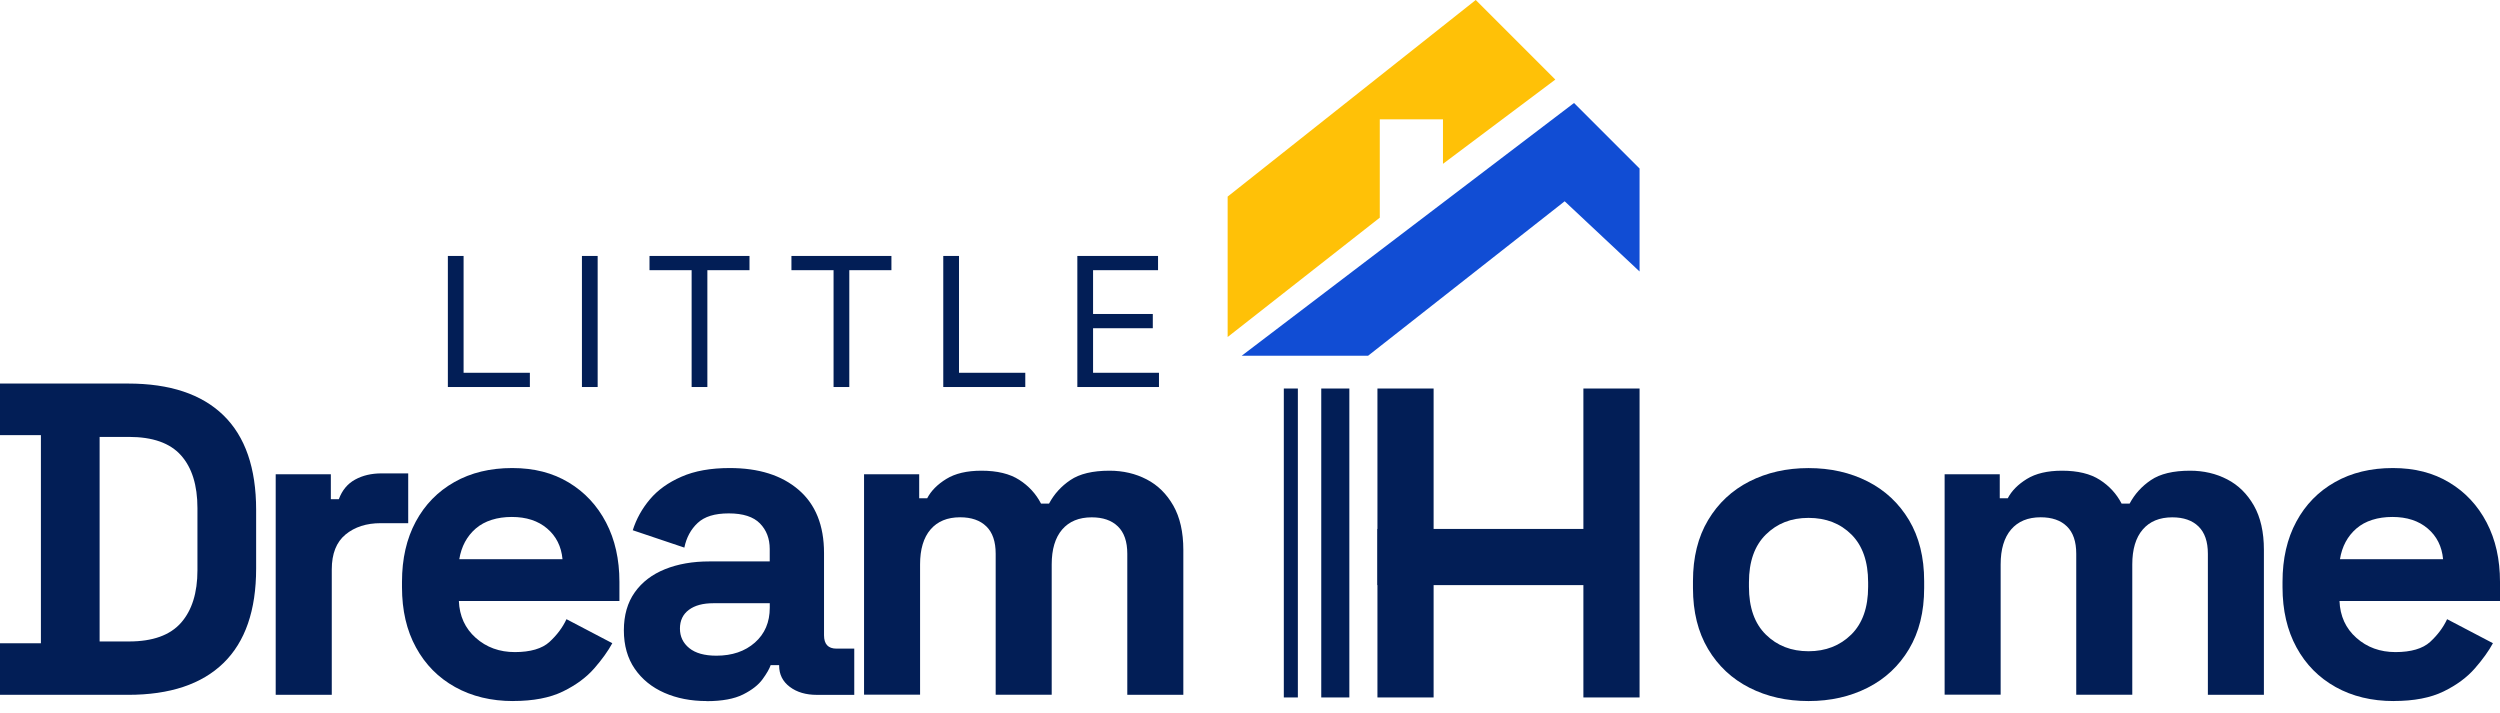 <svg xmlns="http://www.w3.org/2000/svg" width="207" height="59" viewBox="0 0 207 59" fill="none"><g clip-path="url(#clip0_406_280)"><path d="M0 57.532V53.261H3.387V36.029H0V31.758H10.604C14.065 31.758 16.697 32.634 18.503 34.389C20.305 36.145 21.208 38.754 21.208 42.215V47.075C21.208 50.536 20.305 53.144 18.503 54.9C16.697 56.656 14.065 57.532 10.604 57.532H0ZM8.248 53.113H10.678C12.643 53.113 14.077 52.598 14.988 51.567C15.895 50.536 16.348 49.086 16.348 47.222V42.067C16.348 40.176 15.895 38.723 14.988 37.703C14.081 36.684 12.643 36.176 10.678 36.176H8.248V53.113Z" fill="#021E56"></path><path d="M22.828 57.532V39.269H27.394V41.331H28.056C28.328 40.595 28.773 40.056 29.401 39.711C30.029 39.366 30.758 39.196 31.591 39.196H33.8V43.319H31.518C30.339 43.319 29.37 43.633 28.611 44.257C27.851 44.885 27.471 45.846 27.471 47.148V57.532H22.832H22.828Z" fill="#021E56"></path><path d="M42.49 58.047C40.672 58.047 39.072 57.66 37.684 56.888C36.297 56.117 35.215 55.024 34.444 53.609C33.669 52.199 33.285 50.536 33.285 48.621V48.179C33.285 46.265 33.665 44.602 34.425 43.191C35.184 41.781 36.254 40.688 37.626 39.913C38.998 39.137 40.595 38.754 42.413 38.754C44.23 38.754 45.765 39.153 47.091 39.951C48.416 40.75 49.447 41.854 50.183 43.265C50.92 44.676 51.288 46.315 51.288 48.179V49.761H37.994C38.045 51.013 38.51 52.032 39.393 52.815C40.277 53.602 41.358 53.993 42.633 53.993C43.909 53.993 44.893 53.71 45.505 53.144C46.118 52.578 46.587 51.954 46.904 51.268L50.699 53.257C50.354 53.896 49.858 54.59 49.207 55.338C48.556 56.086 47.691 56.725 46.61 57.253C45.529 57.78 44.157 58.043 42.486 58.043L42.49 58.047ZM38.033 46.3H46.575C46.478 45.245 46.052 44.397 45.304 43.761C44.556 43.122 43.579 42.804 42.378 42.804C41.176 42.804 40.134 43.122 39.393 43.761C38.657 44.401 38.203 45.245 38.029 46.3H38.033Z" fill="#021E56"></path><path d="M58.509 58.047C57.206 58.047 56.04 57.819 55.009 57.365C53.978 56.911 53.16 56.249 52.559 55.377C51.959 54.505 51.656 53.443 51.656 52.191C51.656 50.939 51.959 49.889 52.559 49.044C53.16 48.195 53.997 47.559 55.063 47.129C56.133 46.699 57.354 46.486 58.726 46.486H63.733V45.455C63.733 44.594 63.462 43.889 62.923 43.339C62.384 42.788 61.524 42.509 60.346 42.509C59.167 42.509 58.334 42.773 57.768 43.3C57.203 43.827 56.834 44.509 56.664 45.342L52.393 43.904C52.687 42.97 53.16 42.118 53.811 41.346C54.462 40.571 55.334 39.947 56.427 39.471C57.52 38.99 58.85 38.754 60.423 38.754C62.83 38.754 64.729 39.354 66.128 40.56C67.527 41.761 68.229 43.505 68.229 45.788V52.602C68.229 53.338 68.574 53.706 69.26 53.706H70.733V57.535H67.64C66.733 57.535 65.981 57.315 65.396 56.873C64.807 56.431 64.512 55.842 64.512 55.105V55.071H63.811C63.714 55.365 63.493 55.753 63.148 56.229C62.803 56.71 62.264 57.132 61.528 57.501C60.791 57.869 59.784 58.055 58.509 58.055V58.047ZM59.319 54.291C60.621 54.291 61.683 53.931 62.505 53.206C63.326 52.481 63.737 51.52 63.737 50.315V49.947H59.063C58.202 49.947 57.528 50.129 57.036 50.497C56.544 50.865 56.299 51.381 56.299 52.044C56.299 52.706 56.555 53.245 57.071 53.664C57.586 54.082 58.334 54.291 59.315 54.291H59.319Z" fill="#021E56"></path><path d="M71.543 57.532V39.269H76.109V41.257H76.771C77.089 40.645 77.616 40.11 78.353 39.657C79.089 39.203 80.058 38.974 81.263 38.974C82.566 38.974 83.608 39.227 84.391 39.73C85.178 40.234 85.779 40.889 86.197 41.699H86.86C87.278 40.912 87.868 40.261 88.627 39.75C89.387 39.234 90.468 38.974 91.867 38.974C92.995 38.974 94.022 39.215 94.941 39.692C95.863 40.168 96.596 40.893 97.15 41.862C97.7 42.831 97.98 44.052 97.98 45.525V57.528H93.34V45.854C93.34 44.846 93.081 44.094 92.565 43.591C92.05 43.087 91.325 42.835 90.395 42.835C89.34 42.835 88.523 43.172 87.945 43.846C87.368 44.521 87.081 45.486 87.081 46.738V57.524H82.442V45.85C82.442 44.842 82.186 44.09 81.67 43.587C81.155 43.083 80.43 42.831 79.496 42.831C78.442 42.831 77.624 43.168 77.046 43.843C76.469 44.517 76.182 45.482 76.182 46.734V57.52H71.543V57.532Z" fill="#021E56"></path><path d="M149.747 58.047C147.929 58.047 146.298 57.679 144.852 56.943C143.402 56.206 142.263 55.14 141.43 53.741C140.596 52.342 140.178 50.66 140.178 48.699V48.11C140.178 46.145 140.596 44.463 141.43 43.067C142.263 41.668 143.406 40.599 144.852 39.862C146.301 39.126 147.933 38.758 149.747 38.758C151.561 38.758 153.196 39.126 154.642 39.862C156.092 40.599 157.231 41.668 158.068 43.067C158.901 44.467 159.32 46.149 159.32 48.11V48.699C159.32 50.664 158.901 52.342 158.068 53.741C157.235 55.14 156.092 56.21 154.642 56.943C153.193 57.679 151.561 58.047 149.747 58.047ZM149.747 53.923C151.169 53.923 152.348 53.462 153.282 52.544C154.216 51.621 154.681 50.303 154.681 48.586V48.218C154.681 46.501 154.22 45.18 153.301 44.261C152.382 43.343 151.196 42.881 149.747 42.881C148.297 42.881 147.146 43.343 146.212 44.261C145.278 45.184 144.813 46.501 144.813 48.218V48.586C144.813 50.303 145.278 51.625 146.212 52.544C147.146 53.466 148.325 53.923 149.747 53.923Z" fill="#021E56"></path><path d="M161.015 57.532V39.269H165.58V41.257H166.243C166.561 40.645 167.088 40.11 167.824 39.657C168.561 39.203 169.53 38.974 170.735 38.974C172.037 38.974 173.08 39.227 173.863 39.73C174.65 40.234 175.25 40.889 175.669 41.699H176.332C176.75 40.912 177.339 40.261 178.099 39.75C178.859 39.234 179.94 38.974 181.339 38.974C182.467 38.974 183.494 39.215 184.413 39.692C185.335 40.168 186.068 40.893 186.622 41.862C187.172 42.831 187.451 44.052 187.451 45.525V57.528H182.812V45.854C182.812 44.846 182.552 44.094 182.037 43.591C181.521 43.087 180.796 42.835 179.866 42.835C178.812 42.835 177.994 43.172 177.417 43.846C176.839 44.521 176.553 45.486 176.553 46.738V57.524H171.913V45.85C171.913 44.842 171.657 44.09 171.142 43.587C170.627 43.083 169.902 42.831 168.968 42.831C167.913 42.831 167.096 43.168 166.518 43.843C165.941 44.517 165.654 45.482 165.654 46.734V57.52H161.015V57.532Z" fill="#021E56"></path><path d="M198.198 58.047C196.38 58.047 194.78 57.66 193.392 56.888C192.005 56.113 190.923 55.024 190.152 53.609C189.381 52.199 188.993 50.536 188.993 48.621V48.179C188.993 46.265 189.373 44.602 190.137 43.191C190.896 41.781 191.966 40.688 193.342 39.913C194.714 39.137 196.311 38.754 198.128 38.754C199.946 38.754 201.477 39.153 202.802 39.951C204.128 40.75 205.159 41.854 205.895 43.265C206.632 44.676 207 46.315 207 48.179V49.761H193.71C193.76 51.013 194.225 52.032 195.109 52.815C195.993 53.602 197.074 53.993 198.349 53.993C199.624 53.993 200.609 53.71 201.221 53.144C201.834 52.578 202.302 51.954 202.62 51.268L206.415 53.257C206.07 53.896 205.574 54.59 204.922 55.338C204.271 56.086 203.407 56.725 202.326 57.253C201.244 57.78 199.872 58.043 198.202 58.043L198.198 58.047ZM193.745 46.3H202.287C202.19 45.245 201.764 44.397 201.016 43.761C200.268 43.122 199.291 42.804 198.09 42.804C196.888 42.804 195.845 43.122 195.109 43.761C194.373 44.401 193.919 45.245 193.749 46.3H193.745Z" fill="#021E56"></path><path d="M37.083 32.045V21.193H38.385V30.866H43.873V32.045H37.083Z" fill="#021E56"></path><path d="M48.184 32.045V21.193H49.486V32.045H48.184Z" fill="#021E56"></path><path d="M57.267 32.045V22.371H53.779V21.193H62.058V22.371H58.57V32.045H57.267Z" fill="#021E56"></path><path d="M69.019 32.045V22.371H65.531V21.193H73.81V22.371H70.322V32.045H69.019Z" fill="#021E56"></path><path d="M78.103 32.045V21.193H79.406V30.866H84.894V32.045H78.103Z" fill="#021E56"></path><path d="M89.204 32.045V21.193H95.886V22.371H90.506V25.998H95.452V27.177H90.506V30.866H95.963V32.045H89.204Z" fill="#021E56"></path><path d="M111.726 32.169H109.4V57.749H111.726V32.169Z" fill="#021E56"></path><path d="M107.463 32.169H106.3V57.749H107.463V32.169Z" fill="#021E56"></path><path d="M118.703 32.169H114.052V57.749H118.703V32.169Z" fill="#021E56"></path><path d="M134.593 43.796H114.052V48.447H134.593V43.796Z" fill="#021E56"></path><path d="M135.756 32.169H131.105V57.749H135.756V32.169Z" fill="#021E56"></path><path d="M102.812 29.456H113.277L129.555 16.666L135.756 22.479V13.953L130.33 8.527L102.812 29.456Z" fill="#114DD4"></path><path d="M101.649 27.905V16.278L122.191 0L128.78 6.589L119.478 13.565V9.883H114.246V18.022L101.649 27.905Z" fill="#FFC107"></path></g><defs><clipPath id="clip0_406_280"><rect width="207" height="58.047" fill="white"></rect></clipPath></defs></svg>